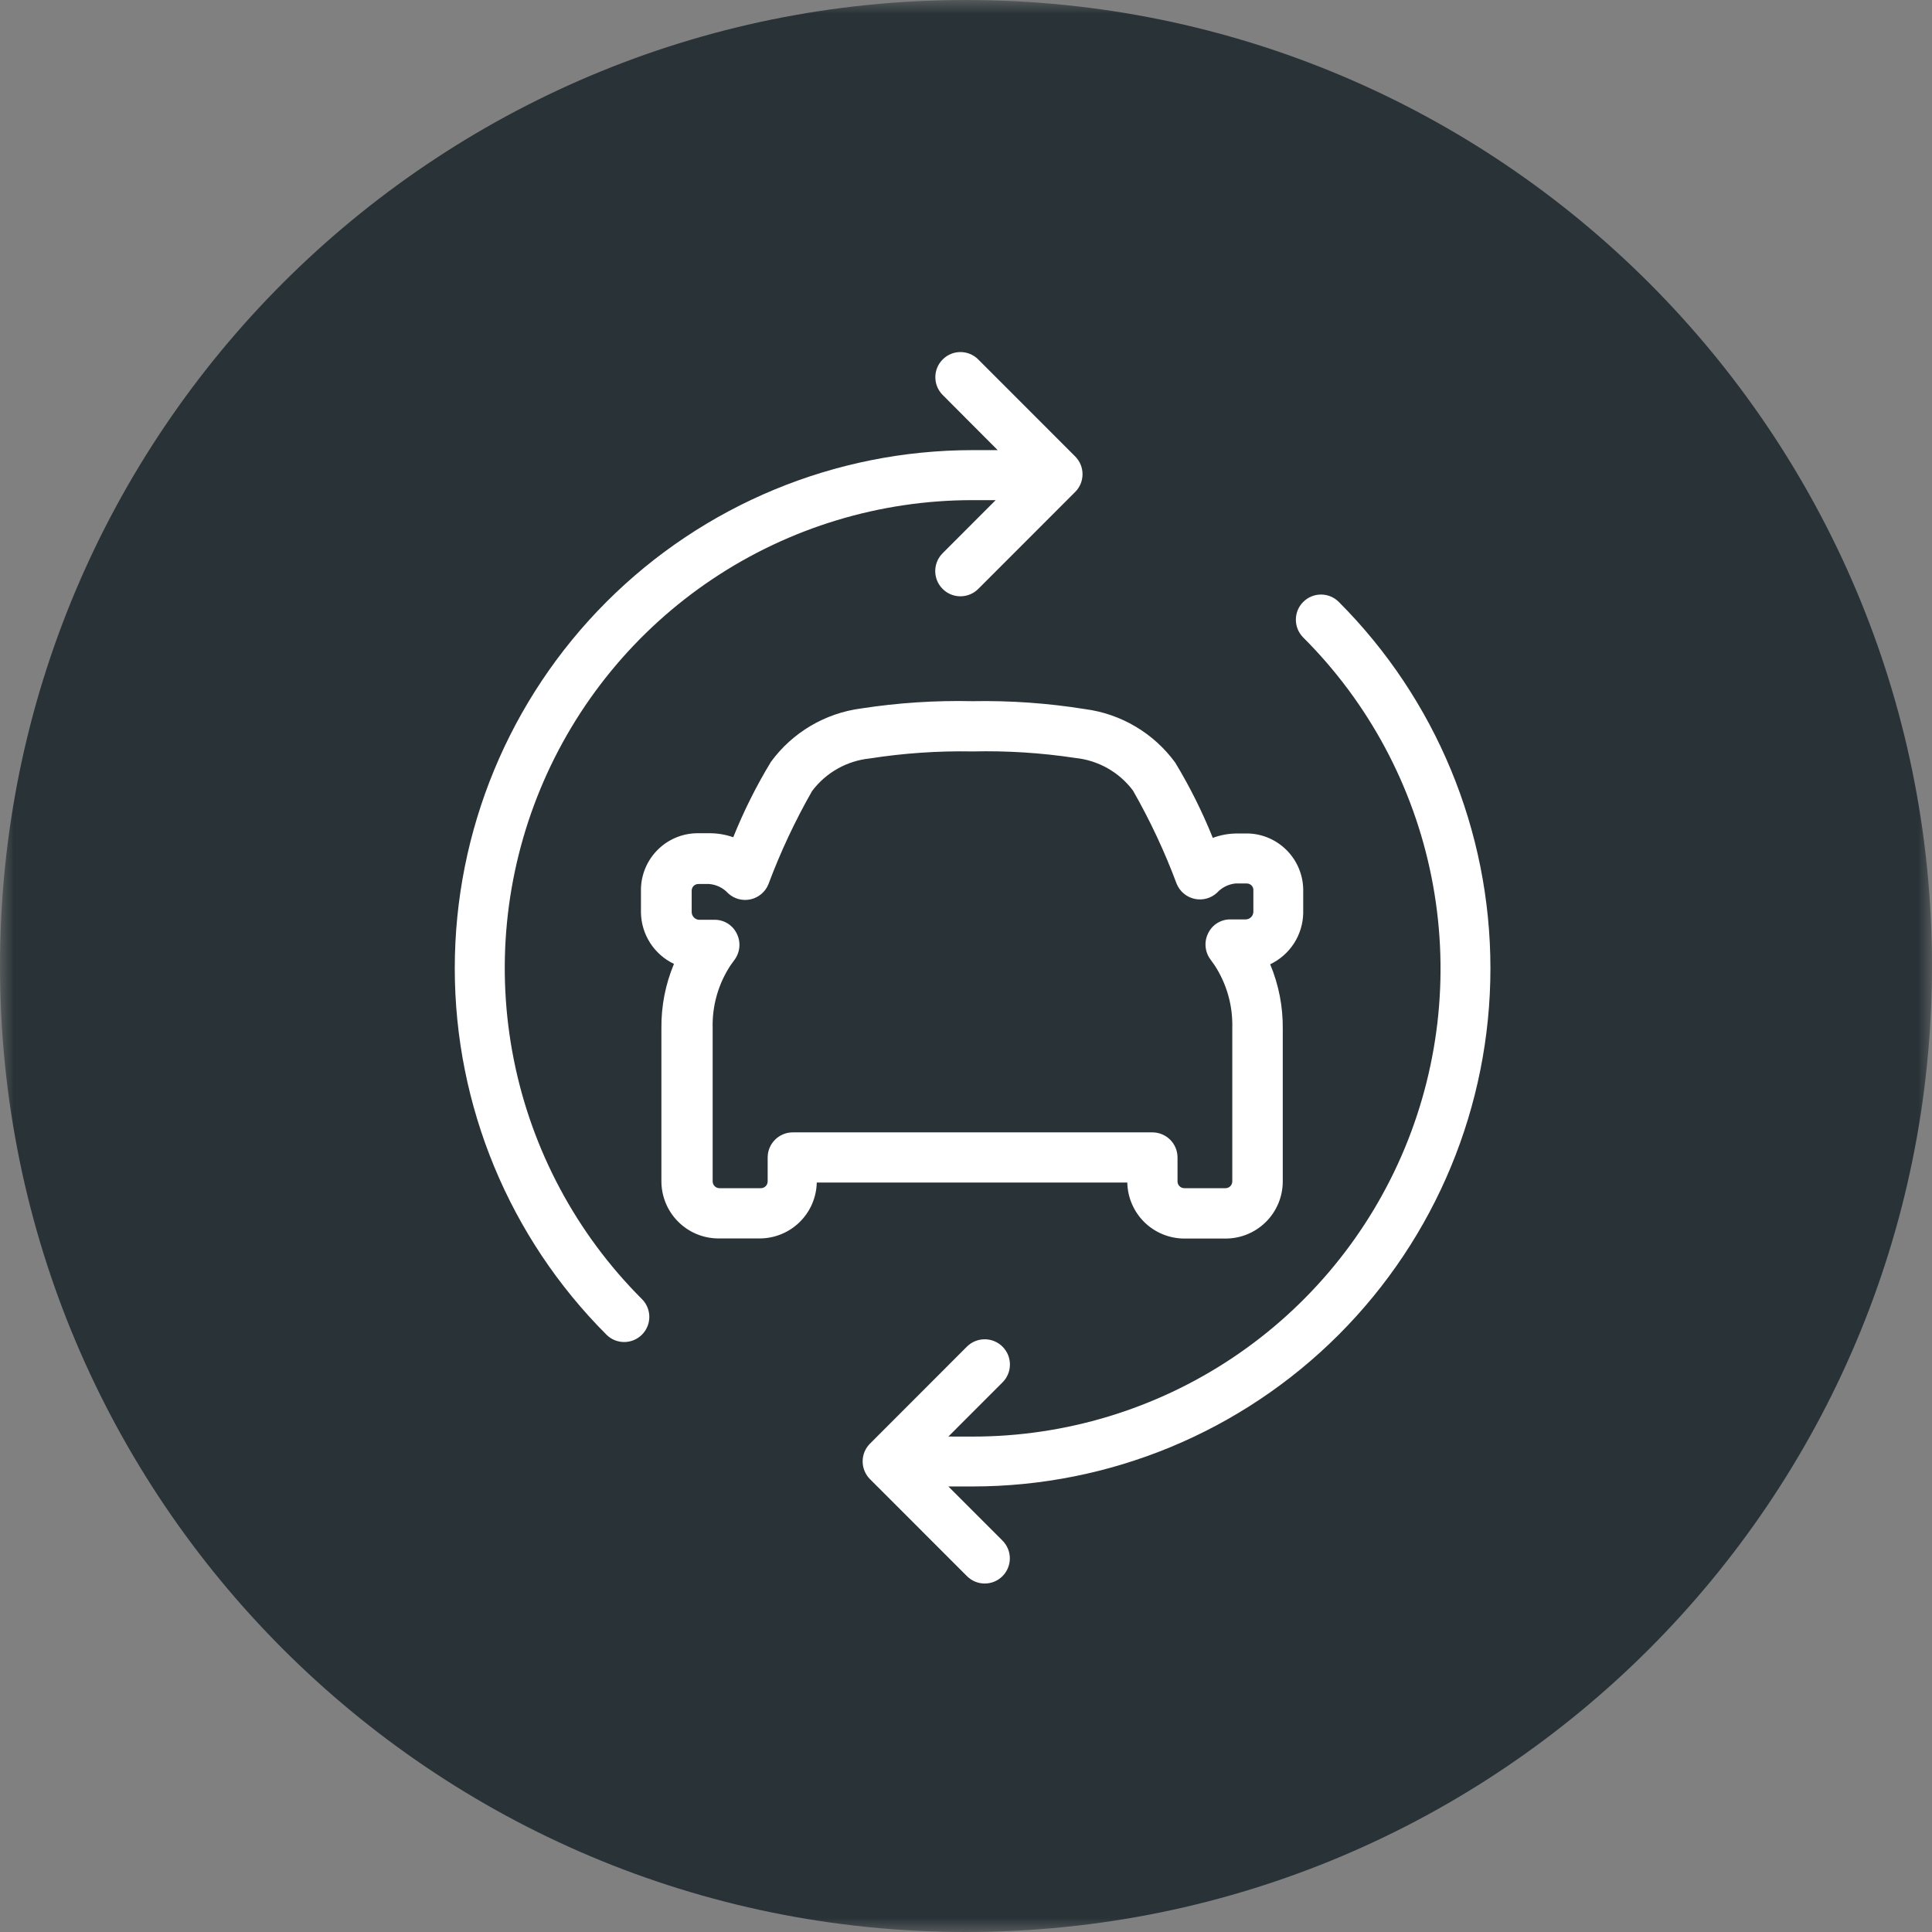 <?xml version="1.0" encoding="UTF-8"?> <svg xmlns="http://www.w3.org/2000/svg" width="70" height="70" viewBox="0 0 70 70" fill="none"><rect x="0" y="0" width="70" height="70" fill="#808080" stroke="none"/><g clip-path="url(#clip0_5_26)"><mask id="mask0_5_26" style="mask-type:luminance" maskUnits="userSpaceOnUse" x="0" y="0" width="70" height="70"><path d="M70 0H0V70H70V0Z" fill="white"></path></mask><g mask="url(#mask0_5_26)"><path d="M70 35C70 15.67 54.33 0 35 0C15.67 0 0 15.67 0 35C0 54.33 15.67 70 35 70C54.33 70 70 54.33 70 35Z" fill="#293337"></path><path d="M42.91 44.875H44.407C44.956 44.875 45.482 44.657 45.87 44.269C46.259 43.88 46.477 43.353 46.477 42.804V37.287C46.487 36.481 46.332 35.681 46.021 34.938C46.373 34.77 46.671 34.508 46.883 34.181C47.094 33.854 47.21 33.474 47.218 33.085V32.211C47.206 31.688 46.996 31.189 46.63 30.816C46.264 30.442 45.77 30.221 45.248 30.199H44.793C44.503 30.203 44.215 30.256 43.942 30.358C43.562 29.412 43.106 28.498 42.578 27.627C41.798 26.562 40.618 25.863 39.311 25.692C37.965 25.476 36.602 25.38 35.239 25.405C33.887 25.375 32.535 25.463 31.199 25.669C29.891 25.841 28.711 26.539 27.932 27.604C27.403 28.476 26.947 29.389 26.567 30.335C26.283 30.236 25.985 30.186 25.684 30.19H25.229C24.701 30.203 24.199 30.419 23.826 30.793C23.453 31.166 23.237 31.669 23.223 32.197V33.071C23.231 33.461 23.347 33.84 23.558 34.167C23.77 34.495 24.068 34.757 24.419 34.924C24.109 35.663 23.955 36.458 23.964 37.259V42.804C23.965 43.352 24.184 43.877 24.571 44.264C24.958 44.652 25.482 44.87 26.03 44.871H27.527C28.067 44.87 28.586 44.657 28.972 44.279C29.358 43.9 29.581 43.386 29.593 42.845H40.844C40.855 43.387 41.077 43.902 41.463 44.282C41.849 44.661 42.368 44.874 42.91 44.875ZM28.724 41.028C28.221 41.028 27.814 41.436 27.814 41.939V42.804C27.814 42.94 27.704 43.05 27.568 43.05H26.071C26.005 43.051 25.942 43.026 25.895 42.979C25.848 42.933 25.821 42.87 25.821 42.804V37.255C25.798 36.447 26.023 35.653 26.467 34.978L26.608 34.783C26.816 34.507 26.85 34.136 26.695 33.827C26.544 33.513 26.224 33.317 25.876 33.326H25.334C25.184 33.321 25.064 33.199 25.061 33.048V32.284C25.058 32.216 25.082 32.151 25.129 32.102C25.175 32.054 25.24 32.027 25.307 32.029H25.694C25.955 32.05 26.199 32.168 26.376 32.361C26.595 32.566 26.901 32.65 27.194 32.585C27.486 32.52 27.729 32.316 27.841 32.038C28.277 30.871 28.806 29.741 29.424 28.66C29.925 27.994 30.68 27.567 31.508 27.481C32.742 27.288 33.99 27.203 35.239 27.226C36.486 27.197 37.732 27.276 38.965 27.463C39.794 27.549 40.549 27.976 41.049 28.642C41.667 29.723 42.197 30.853 42.632 32.02C42.745 32.297 42.987 32.502 43.28 32.567C43.573 32.631 43.879 32.548 44.097 32.343C44.272 32.153 44.51 32.035 44.766 32.01H45.166C45.234 32.008 45.3 32.034 45.347 32.083C45.394 32.131 45.418 32.198 45.412 32.265V33.035C45.41 33.185 45.29 33.308 45.139 33.312H44.593C44.245 33.303 43.925 33.499 43.774 33.813C43.619 34.122 43.653 34.493 43.861 34.769L44.002 34.965C44.444 35.639 44.67 36.434 44.648 37.241V42.804C44.648 42.94 44.538 43.05 44.402 43.05H42.91C42.774 43.05 42.664 42.94 42.664 42.804V41.939C42.664 41.698 42.569 41.466 42.398 41.295C42.227 41.125 41.996 41.028 41.754 41.028H28.724ZM48.506 21.808C52.024 25.329 54.001 30.104 54.001 35.083C54.001 40.062 52.024 44.837 48.505 48.358C44.987 51.879 40.215 53.857 35.239 53.857H34.361L36.322 55.819C36.677 56.175 36.677 56.752 36.322 57.107C35.966 57.463 35.39 57.463 35.035 57.107L31.522 53.593C31.352 53.422 31.255 53.19 31.255 52.949C31.255 52.707 31.351 52.475 31.522 52.305L35.034 48.79C35.206 48.619 35.439 48.524 35.681 48.525C35.924 48.525 36.156 48.623 36.326 48.795C36.682 49.153 36.68 49.732 36.322 50.087L34.361 52.049L35.239 52.05C38.592 52.052 41.871 51.059 44.66 49.195C47.449 47.331 49.622 44.682 50.905 41.581C52.188 38.481 52.522 35.07 51.866 31.779C51.21 28.489 49.592 25.467 47.218 23.097C46.863 22.741 46.863 22.165 47.218 21.809C47.574 21.453 48.151 21.453 48.506 21.808ZM23.259 47.069C23.615 47.425 23.615 48.002 23.259 48.357C22.904 48.713 22.327 48.713 21.972 48.357C18.453 44.837 16.477 40.062 16.477 35.082C16.477 30.104 18.453 25.328 21.972 21.808C25.49 18.287 30.263 16.31 35.238 16.309H36.148L34.156 14.311C33.8 13.955 33.8 13.378 34.156 13.023C34.511 12.667 35.087 12.667 35.443 13.023L38.955 16.537C39.127 16.708 39.222 16.939 39.222 17.181C39.222 17.423 39.127 17.654 38.955 17.825L35.443 21.339C35.085 21.695 34.506 21.694 34.151 21.335C33.795 20.977 33.797 20.398 34.156 20.042L36.075 18.121H35.238C31.886 18.12 28.608 19.113 25.82 20.977C23.033 22.84 20.86 25.489 19.577 28.589C18.295 31.688 17.96 35.098 18.615 38.388C19.27 41.678 20.887 44.699 23.259 47.069Z" fill="white"></path></g></g><defs><clipPath id="clip0_5_26"><rect width="70" height="70" fill="white"></rect></clipPath></defs></svg> 
